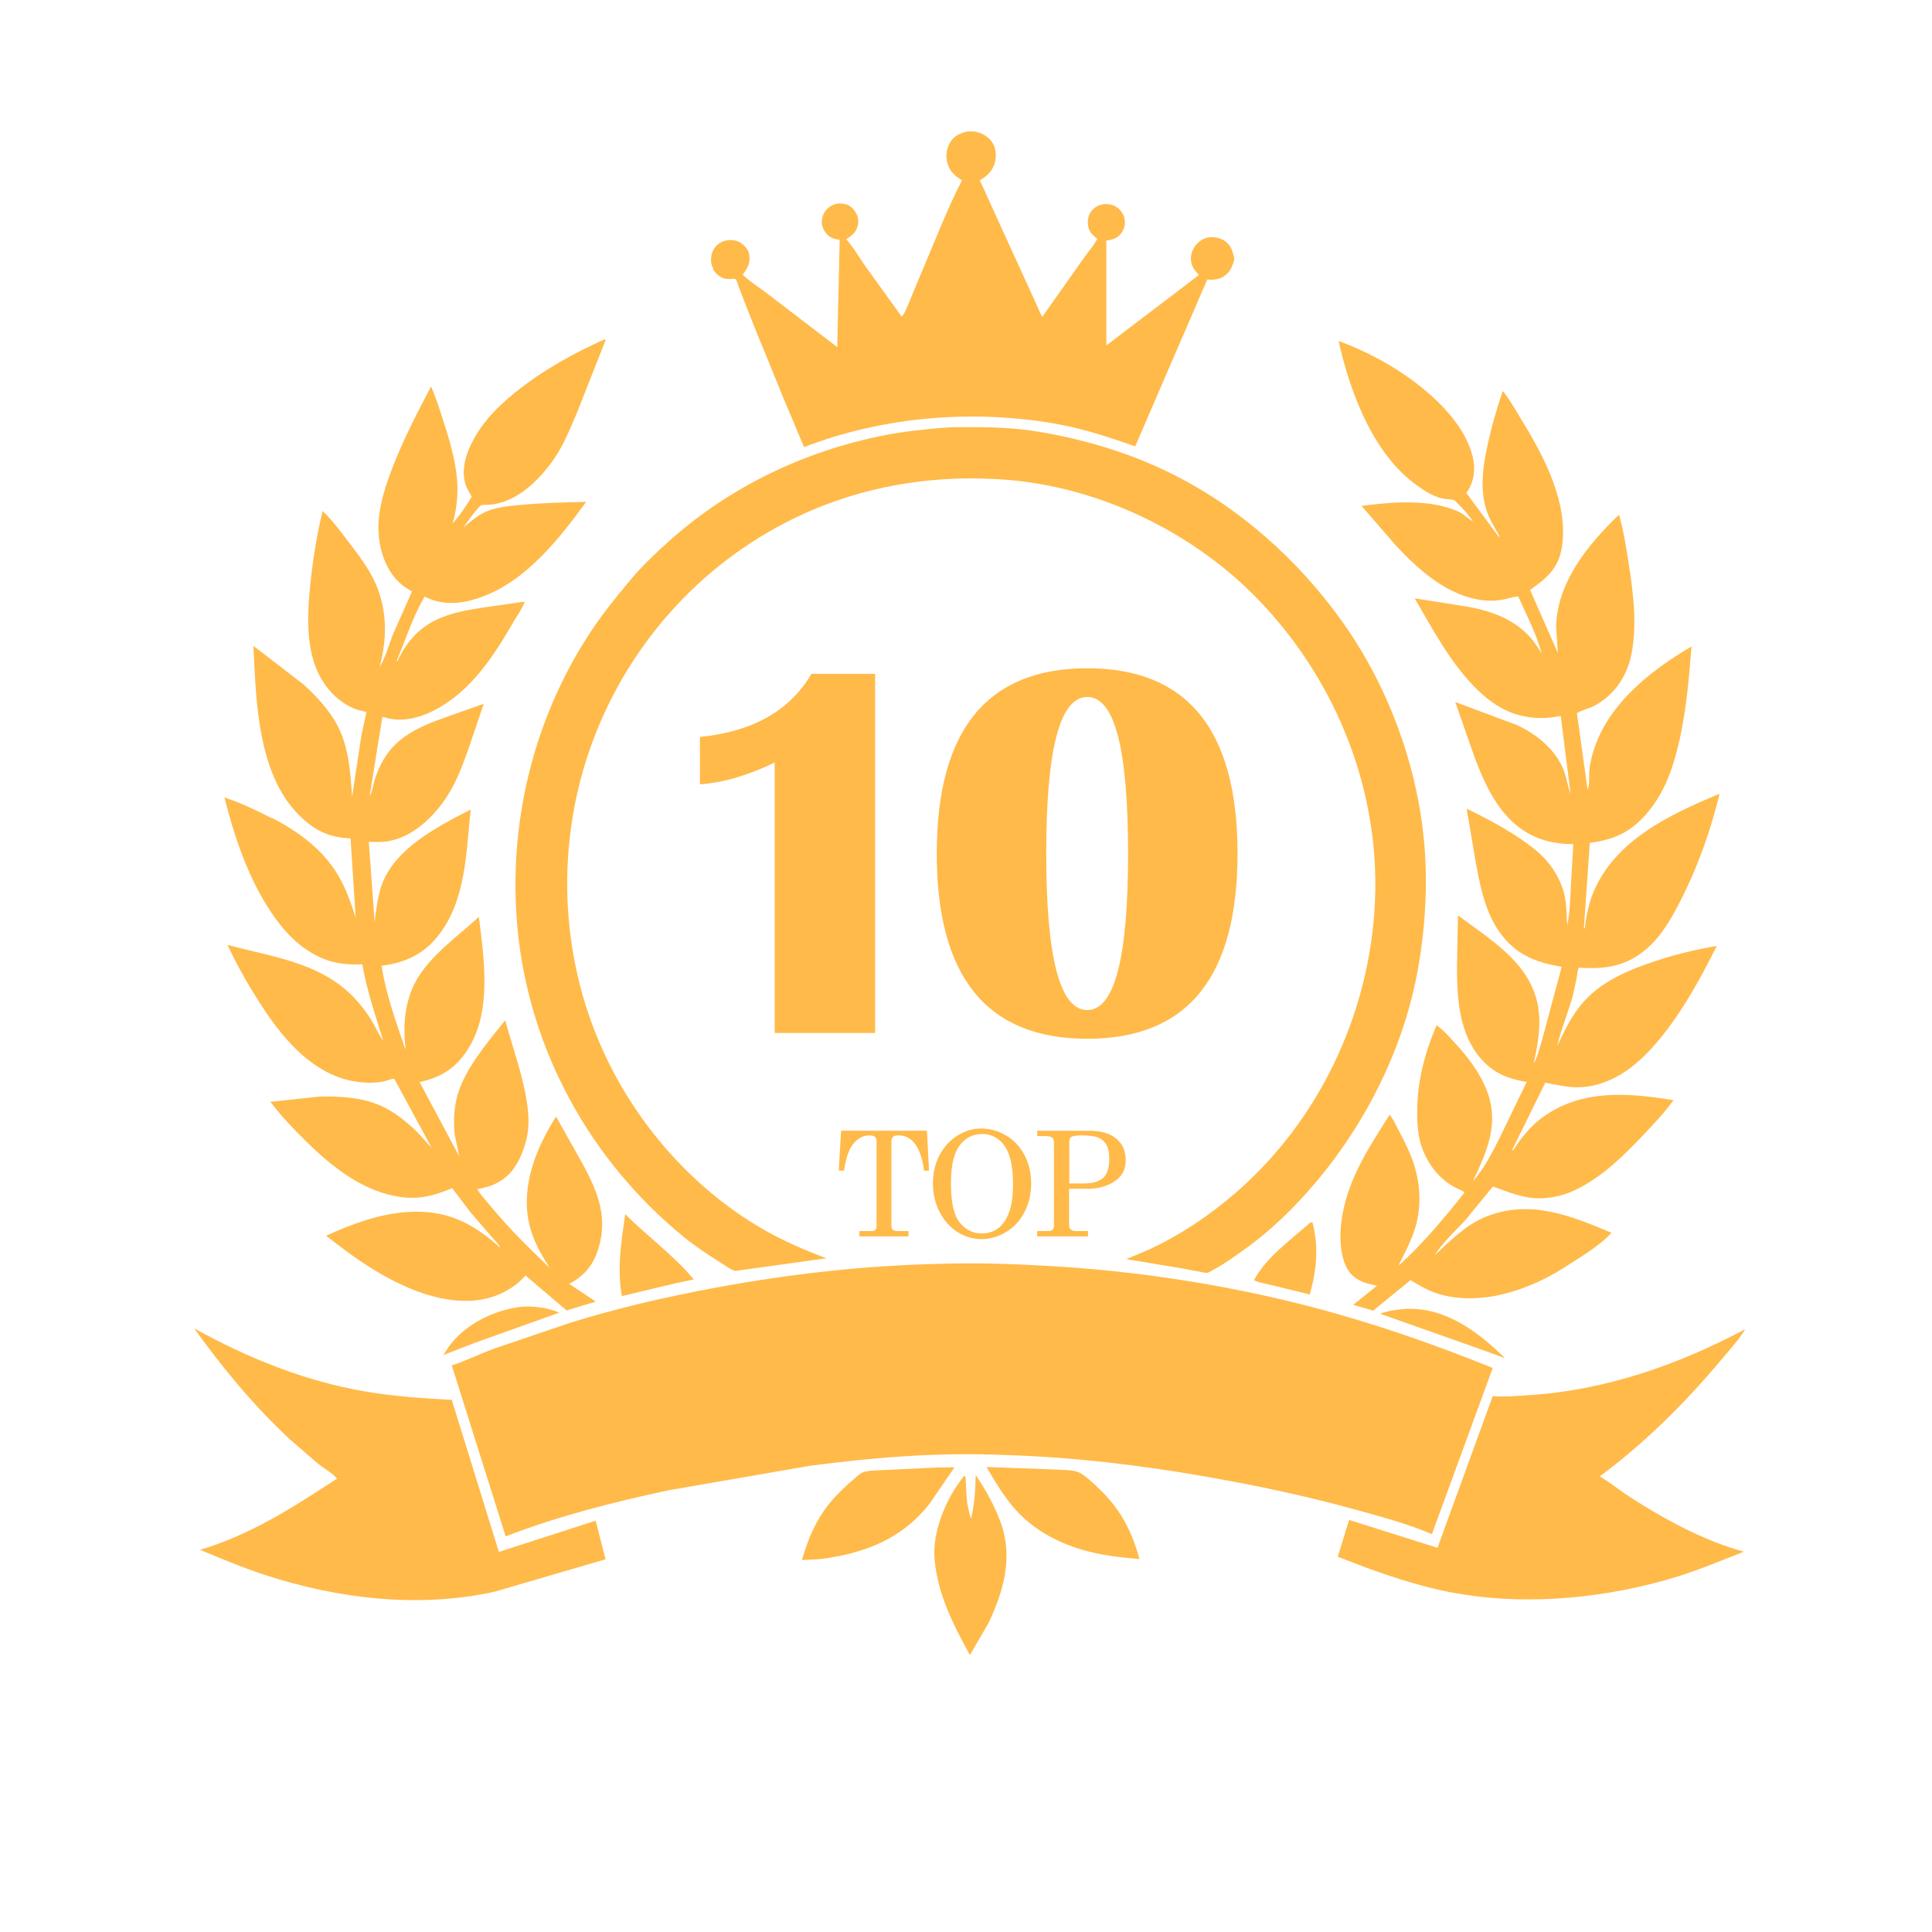 <svg xmlns="http://www.w3.org/2000/svg" xmlns:xlink="http://www.w3.org/1999/xlink" width="1080" zoomAndPan="magnify" viewBox="0 0 810 810" height="1080" preserveAspectRatio="xMidYMid meet" version="1.2"><defs><clipPath id="7864fc094a"><path d="M 298 55.129 L 518 55.129 L 518 188 L 298 188 Z M 298 55.129 "/></clipPath></defs><g id="9f2a91a36f"><path style=" stroke:none;fill-rule:nonzero;fill:#ffba49;fill-opacity:1;" d="M 589.406 548.758 C 585.574 549.07 582.211 549.449 578.562 550.77 L 623.32 566.609 L 630.961 569.406 C 619.863 558.562 606.57 548.348 590.16 548.727 L 589.406 548.727 Z M 589.406 548.758 "/><path style=" stroke:none;fill-rule:nonzero;fill:#ffba49;fill-opacity:1;" d="M 188.406 564.254 L 185.828 568.121 L 199.219 562.934 L 234.422 550.359 C 229.988 548.191 222.32 547.25 217.418 548.004 C 206.48 549.637 195.07 555.266 188.375 564.285 Z M 188.406 564.254 "/><path style=" stroke:none;fill-rule:nonzero;fill:#ffba49;fill-opacity:1;" d="M 549.457 512.484 C 541.379 519.652 530.852 527.07 525.758 536.719 C 527.613 537.758 530.379 538.07 532.453 538.637 L 549.145 542.723 C 551.941 532.539 552.977 522.859 550.273 512.516 L 549.457 512.516 Z M 549.457 512.484 "/><path style=" stroke:none;fill-rule:nonzero;fill:#ffba49;fill-opacity:1;" d="M 262.113 509.09 C 260.477 520.469 258.625 531.91 260.73 543.383 L 283.234 538.008 L 290.871 536.406 C 282.418 526.285 271.48 518.363 262.113 509.059 Z M 262.113 509.09 "/><path style=" stroke:none;fill-rule:nonzero;fill:#ffba49;fill-opacity:1;" d="M 393.465 615.234 L 369.512 616.367 C 367.188 616.555 363.668 616.43 361.562 617.371 C 360.398 617.875 359.172 619.102 358.23 619.918 C 355.402 622.309 352.73 624.789 350.215 627.492 C 343.078 635.066 339.023 644.121 336.227 654.051 L 343.676 653.676 C 362.285 651.316 378.062 645.441 389.914 630.164 L 400.16 615.172 L 393.496 615.266 Z M 393.465 615.234 "/><path style=" stroke:none;fill-rule:nonzero;fill:#ffba49;fill-opacity:1;" d="M 459.754 623.125 C 457.742 621.27 455.289 618.977 452.965 617.625 C 450.387 616.113 445.547 616.336 442.465 616.113 L 413.613 615.047 C 417.258 621.27 420.965 627.586 425.809 632.992 C 433.633 641.73 444.699 647.453 455.98 650.375 C 463.148 652.23 470.406 653.016 477.73 653.645 C 474.336 641.262 469.277 631.895 459.723 623.156 Z M 459.754 623.125 "/><path style=" stroke:none;fill-rule:nonzero;fill:#ffba49;fill-opacity:1;" d="M 409.055 618.473 C 408.961 624.852 408.551 630.605 407.105 636.828 C 406.164 633.906 405.441 630.699 405.25 627.617 L 404.906 621.363 C 404.906 620.926 404.906 619.352 404.652 618.977 C 404.59 618.848 404.371 618.816 404.246 618.754 C 396.922 627.648 390.73 642.047 391.828 653.738 C 393.211 668.699 399.594 680.957 406.633 693.906 L 414.523 680.328 C 420.871 666.656 424.832 652.859 419.488 638.18 C 416.91 631.141 413.297 624.664 409.117 618.504 Z M 409.055 618.473 "/><path style=" stroke:none;fill-rule:nonzero;fill:#ffba49;fill-opacity:1;" d="M 670.719 618.977 C 689.77 604.801 706.363 588.328 721.609 570.133 C 724.973 566.141 729.027 561.738 731.695 557.277 C 703.754 572.141 673.266 582.828 641.457 584.902 C 636.367 585.25 630.93 585.754 625.836 585.312 L 602.672 648.93 L 565.613 637.238 L 560.867 652.668 L 572.719 657.227 C 585.477 661.816 599.027 666.25 612.445 668.293 C 641.805 673.258 674.84 669.77 703.219 661 C 712.777 658.043 721.828 654.148 731.133 650.562 C 714.379 645.977 698.004 637.078 683.48 627.715 C 679.176 624.945 675.09 621.586 670.719 618.977 Z M 670.719 618.977 "/><path style=" stroke:none;fill-rule:nonzero;fill:#ffba49;fill-opacity:1;" d="M 209.152 650.656 L 189.41 586.914 C 177.406 586.254 165.211 585.438 153.328 583.426 C 127.742 579.059 104.074 569.438 81.414 556.93 C 93.453 573.715 106.402 589.336 121.551 603.48 L 133.402 613.727 C 135.82 615.645 139.34 617.594 141.32 619.887 C 122.934 631.957 105.145 643.43 83.863 649.777 C 92.949 653.52 101.906 657.32 111.273 660.371 C 141.855 670.336 175.613 674.324 207.266 667.348 L 253.879 653.738 L 249.727 637.551 L 209.117 650.656 Z M 209.152 650.656 "/><g clip-rule="nonzero" clip-path="url(#7864fc094a)"><path style=" stroke:none;fill-rule:nonzero;fill:#ffba49;fill-opacity:1;" d="M 298.918 112.867 C 299.863 114.438 301.277 115.758 302.941 116.512 C 303.883 116.922 304.922 117.016 305.961 116.984 C 306.461 116.984 306.996 116.922 307.5 116.859 C 307.656 116.859 307.781 116.828 307.938 116.859 C 308.035 116.859 308.129 116.953 308.223 116.984 C 308.348 117.047 308.504 117.109 308.598 117.234 C 308.758 117.426 308.852 117.676 308.914 117.895 C 309.039 118.211 309.164 118.523 309.258 118.871 C 309.449 119.438 309.605 120.004 309.824 120.535 C 309.949 120.852 310.078 121.133 310.172 121.449 C 310.863 123.238 311.555 125 312.246 126.793 C 313.031 128.773 313.785 130.75 314.57 132.73 C 314.855 133.422 315.105 134.113 315.387 134.805 C 315.703 135.594 316.016 136.379 316.332 137.164 C 316.961 138.734 317.621 140.309 318.25 141.879 C 319.066 143.891 319.914 145.934 320.73 147.945 C 321.613 150.082 322.492 152.219 323.34 154.355 C 324.125 156.242 324.883 158.16 325.668 160.047 C 326.199 161.398 326.766 162.719 327.301 164.07 C 327.488 164.508 327.68 164.98 327.836 165.422 C 328.211 166.301 328.559 167.18 328.934 168.062 C 329.691 169.883 330.477 171.707 331.23 173.5 C 332.109 175.605 333.023 177.742 333.902 179.848 C 334.656 181.609 335.379 183.367 336.133 185.16 C 336.449 185.914 336.762 186.699 337.109 187.453 C 338.113 187.078 339.121 186.699 340.125 186.324 C 344.398 184.75 348.738 183.367 353.105 182.109 C 357.508 180.852 361.938 179.785 366.402 178.84 C 370.832 177.93 375.328 177.145 379.824 176.516 C 384.316 175.887 388.844 175.445 393.402 175.133 C 397.957 174.82 402.516 174.66 407.074 174.629 C 411.789 174.629 416.504 174.785 421.188 175.102 C 425.871 175.414 430.555 175.855 435.203 176.484 C 439.887 177.113 444.508 177.961 449.129 179 C 453.719 180.035 458.246 181.324 462.738 182.707 C 467.172 184.09 471.57 185.598 475.941 187.141 C 476.379 186.07 476.789 185.16 477.199 184.246 C 478.016 182.332 478.863 180.383 479.68 178.465 C 480.844 175.793 481.977 173.121 483.137 170.449 C 484.488 167.305 485.84 164.133 487.223 160.988 C 488.668 157.625 490.148 154.23 491.594 150.867 C 493.039 147.535 494.484 144.172 495.93 140.84 C 497.25 137.793 498.57 134.742 499.891 131.664 C 500.961 129.148 502.059 126.664 503.129 124.152 C 503.852 122.453 504.605 120.758 505.328 119.059 C 505.609 118.43 505.895 117.801 506.145 117.172 C 507.184 117.301 508.188 117.332 509.227 117.203 C 510.355 117.078 511.457 116.766 512.465 116.23 C 513.469 115.695 514.348 114.941 515.07 114.094 C 515.797 113.246 516.297 112.238 516.707 111.168 C 517.051 110.227 517.617 109.031 517.398 108.027 C 516.957 105.953 516.328 103.719 514.82 102.148 C 513.188 100.422 510.859 99.539 508.535 99.445 C 507.371 99.383 506.176 99.539 505.078 99.98 C 503.977 100.422 503.004 101.082 502.152 101.898 C 500.363 103.625 499.262 106.016 499.293 108.5 C 499.293 109.785 499.609 111.043 500.238 112.176 C 500.898 113.34 501.777 114.344 502.656 115.32 C 502.059 115.758 501.523 116.168 501.023 116.543 L 497.816 118.996 C 496.34 120.129 494.863 121.258 493.352 122.391 C 491.594 123.711 489.863 125.062 488.105 126.383 C 486.219 127.797 484.363 129.242 482.477 130.656 C 480.625 132.07 478.77 133.484 476.914 134.871 C 475.219 136.156 473.551 137.445 471.855 138.734 C 470.473 139.805 469.09 140.84 467.672 141.91 C 466.73 142.633 465.789 143.324 464.875 144.047 C 464.531 144.297 464.184 144.582 463.84 144.832 C 463.84 144.582 463.84 144.363 463.84 144.172 C 463.84 143.797 463.84 143.418 463.84 143.043 C 463.84 141.848 463.84 140.621 463.84 139.426 C 463.84 137.762 463.84 136.062 463.84 134.398 C 463.84 132.418 463.84 130.438 463.84 128.488 C 463.84 126.352 463.84 124.246 463.84 122.109 C 463.84 120.004 463.84 117.895 463.84 115.789 C 463.84 113.871 463.84 111.957 463.84 110.039 C 463.84 108.469 463.84 106.863 463.84 105.293 C 463.84 104.223 463.84 103.156 463.84 102.086 C 463.84 101.676 463.84 101.301 463.84 100.891 C 464.027 100.859 464.215 100.828 464.406 100.797 C 465.852 100.547 467.297 100.199 468.523 99.32 C 469.938 98.316 470.973 96.742 471.383 95.078 C 471.855 93.285 471.633 91.273 470.723 89.641 C 469.844 88.066 468.461 86.777 466.762 86.117 C 465.035 85.461 463.055 85.363 461.262 85.93 C 459.629 86.434 458.18 87.566 457.238 89.012 C 456.199 90.613 455.887 92.594 456.168 94.48 C 456.297 95.391 456.578 96.336 457.082 97.152 C 457.551 97.906 458.211 98.535 458.871 99.133 C 459.188 99.414 459.531 99.73 459.848 99.98 C 459.973 100.105 460.004 100.137 459.941 100.293 C 459.91 100.391 459.848 100.453 459.816 100.547 C 459.723 100.734 459.594 100.953 459.5 101.145 C 459 101.992 458.434 102.809 457.836 103.625 C 456.734 105.137 455.508 106.613 454.441 108.121 C 453.688 109.191 452.965 110.227 452.211 111.266 C 450.762 113.34 449.285 115.383 447.84 117.457 C 446.176 119.844 444.477 122.203 442.812 124.59 C 441.43 126.539 440.047 128.52 438.664 130.469 C 438.098 131.285 437.5 132.102 436.934 132.922 C 436.555 132.07 436.211 131.348 435.863 130.594 C 435.141 129.023 434.418 127.453 433.727 125.879 C 432.723 123.68 431.746 121.512 430.742 119.312 C 429.547 116.734 428.383 114.125 427.191 111.547 C 425.934 108.781 424.676 106.016 423.387 103.25 C 422.129 100.484 420.871 97.75 419.613 94.984 C 418.484 92.469 417.32 89.953 416.188 87.438 C 415.246 85.395 414.305 83.32 413.391 81.277 C 412.762 79.895 412.133 78.48 411.473 77.098 C 411.223 76.562 411.004 76.062 410.75 75.527 C 411.035 75.371 411.285 75.242 411.57 75.086 C 413.645 73.859 415.434 72.102 416.473 69.902 C 417.477 67.73 417.73 65.156 417.258 62.797 C 417.039 61.633 416.598 60.566 415.938 59.621 C 415.277 58.648 414.43 57.801 413.484 57.141 C 412.543 56.449 411.473 55.914 410.344 55.566 C 409.746 55.379 409.148 55.223 408.52 55.129 C 407.766 55.035 407.012 55.066 406.227 55.098 C 405.941 55.098 405.66 55.098 405.375 55.16 C 405.281 55.16 405.219 55.191 405.125 55.223 C 404.875 55.285 404.621 55.379 404.34 55.441 C 403.805 55.598 403.301 55.789 402.801 55.977 C 401.824 56.355 400.914 56.887 400.129 57.578 C 398.211 59.246 397.078 61.824 396.859 64.336 C 396.605 66.883 397.234 69.555 398.746 71.66 C 399.406 72.57 400.254 73.391 401.133 74.082 C 401.605 74.457 402.109 74.773 402.609 75.117 C 402.738 75.211 402.895 75.273 403.02 75.371 C 403.113 75.434 403.332 75.496 403.332 75.621 C 403.332 75.684 403.238 75.809 403.207 75.871 C 403.176 75.965 403.113 76.031 403.082 76.125 C 402.988 76.281 402.926 76.438 402.863 76.562 C 400 82.066 397.52 87.754 395.066 93.41 C 394.5 94.793 393.934 96.113 393.402 97.402 C 392.301 100.043 391.168 102.715 390.07 105.355 C 388.781 108.434 387.492 111.516 386.203 114.598 C 385.133 117.141 384.066 119.656 383.027 122.203 C 382.559 123.301 382.117 124.371 381.676 125.473 C 381.488 125.879 381.332 126.32 381.145 126.762 C 380.641 127.984 380.137 129.211 379.57 130.375 C 379.32 130.91 379.035 131.441 378.723 131.914 C 378.535 132.199 378.312 132.543 378 132.699 C 377.906 132.605 377.844 132.449 377.781 132.387 C 377.652 132.199 377.527 132.039 377.402 131.852 C 376.992 131.285 376.617 130.75 376.207 130.188 C 374.98 128.52 373.789 126.824 372.562 125.156 C 371.18 123.207 369.766 121.289 368.383 119.344 C 367.219 117.738 366.055 116.105 364.895 114.5 C 364.391 113.809 363.887 113.117 363.383 112.426 C 362.754 111.547 362.16 110.668 361.562 109.785 C 360.461 108.152 359.391 106.488 358.293 104.852 C 357.758 104.066 357.191 103.281 356.594 102.496 C 356.312 102.117 355.996 101.711 355.684 101.332 C 355.527 101.145 355.371 100.953 355.211 100.766 C 355.117 100.672 355.055 100.578 354.961 100.484 C 354.898 100.422 354.805 100.359 354.805 100.262 C 354.961 100.199 355.117 100.074 355.242 99.98 C 356.344 99.289 357.445 98.504 358.262 97.465 C 359.141 96.367 359.645 94.984 359.801 93.602 C 359.988 91.934 359.551 90.332 358.668 88.918 C 357.883 87.66 356.816 86.559 355.434 85.93 C 354.711 85.617 353.922 85.426 353.137 85.363 C 352.32 85.27 351.504 85.301 350.719 85.461 C 349.176 85.742 347.73 86.59 346.664 87.723 C 345.656 88.789 344.965 90.141 344.684 91.59 C 344.367 93.16 344.559 94.73 345.281 96.145 C 345.941 97.465 346.945 98.691 348.234 99.445 C 349.398 100.137 350.75 100.391 352.07 100.547 C 352.039 101.238 352.039 101.836 352.008 102.434 C 352.008 103.656 351.941 104.914 351.91 106.141 C 351.879 107.871 351.848 109.598 351.785 111.297 C 351.754 113.34 351.691 115.352 351.66 117.395 C 351.598 119.562 351.566 121.762 351.504 123.93 C 351.441 126.07 351.41 128.207 351.348 130.375 C 351.316 132.355 351.25 134.305 351.219 136.285 C 351.188 137.887 351.156 139.488 351.125 141.094 C 351.125 142.191 351.062 143.262 351.062 144.363 C 351.062 144.77 351.062 145.148 351.062 145.555 C 350.875 145.461 350.75 145.305 350.625 145.211 C 350.371 145.023 350.121 144.832 349.867 144.645 C 349.051 144.016 348.266 143.418 347.449 142.789 C 345.027 140.934 342.578 139.082 340.156 137.227 C 337.328 135.059 334.531 132.922 331.703 130.75 C 329.375 128.961 327.02 127.168 324.691 125.375 C 323.688 124.621 322.711 123.867 321.707 123.082 C 321.016 122.547 320.293 122.016 319.57 121.512 C 318.121 120.473 316.645 119.469 315.23 118.398 C 314.539 117.863 313.848 117.332 313.188 116.797 C 312.844 116.512 312.527 116.23 312.184 115.918 C 312.023 115.758 311.867 115.633 311.742 115.477 C 311.617 115.352 311.461 115.223 311.367 115.098 C 311.523 114.973 311.648 114.754 311.773 114.598 C 312.023 114.25 312.309 113.871 312.527 113.527 C 313 112.805 313.41 112.082 313.691 111.297 C 314.004 110.477 314.195 109.629 314.227 108.781 C 314.289 107.871 314.227 106.895 313.941 106.016 C 313.375 104.285 312.059 102.84 310.578 101.836 C 309.102 100.828 307.184 100.516 305.426 100.672 C 303.602 100.828 301.906 101.582 300.555 102.84 C 299.234 104.098 298.477 105.73 298.195 107.523 C 298.07 108.402 298.039 109.316 298.195 110.227 C 298.32 111.105 298.668 111.926 299.105 112.68 Z M 298.918 112.867 "/></g><path style=" stroke:none;fill-rule:nonzero;fill:#ffba49;fill-opacity:1;" d="M 216.945 389.117 C 221.785 440.035 247.309 486.523 286.816 518.711 C 291.562 522.574 296.781 526 301.969 529.27 C 303.918 530.496 305.992 532.098 308.191 532.852 L 346.473 527.543 C 336.855 523.957 327.332 519.777 318.5 514.559 C 289.93 497.648 266.797 471.09 253.027 440.98 C 234.297 400.055 232.852 352.531 248.629 310.414 C 264.406 268.328 296.059 233.941 337.078 215.363 C 361.781 204.176 388.719 199.492 415.75 200.781 C 458.211 202.352 500.93 222.625 529.781 253.742 C 560.742 287.09 578.312 331.535 576.488 377.27 C 574.73 422.09 555.055 466.031 522.02 496.52 C 511.113 506.609 499.012 515.219 485.746 521.945 C 481.348 524.18 476.727 526 472.199 527.887 L 495.301 531.754 L 503.473 533.262 C 504.07 533.355 505.516 533.766 506.051 533.672 C 506.836 533.543 508.312 532.539 509.07 532.16 C 513.344 529.867 517.461 526.852 521.422 524.051 C 532.609 516.133 542.512 506.449 551.344 496.047 C 573.156 470.336 589.031 438.277 594.719 404.961 C 597.707 387.516 598.68 369.41 596.949 351.777 C 593.809 319.652 581.582 287.09 562.879 260.816 C 544.176 234.539 519.094 212.191 490.02 198.016 C 472.797 189.621 454.191 184.121 435.301 180.98 C 426.184 179.469 416.977 179.062 407.766 179.094 C 403.555 179.094 399.215 179 395.004 179.375 C 386.988 180.066 379.07 180.883 371.148 182.426 C 337.703 188.93 306.273 203.891 280.812 226.586 C 275.156 231.645 269.246 237.242 264.375 243.055 C 258.309 250.316 252.336 257.672 247.184 265.594 C 223.391 302.02 212.891 345.898 216.977 389.148 Z M 216.945 389.117 "/><path style=" stroke:none;fill-rule:nonzero;fill:#ffba49;fill-opacity:1;" d="M 114.07 343.102 C 107.691 339.801 100.902 336.562 94.082 334.332 C 98.23 350.645 103.762 367.242 112.969 381.418 C 117.684 388.676 123.25 395.121 130.762 399.586 C 137.582 403.609 144.023 404.645 151.883 404.301 C 153.832 415.332 157.352 425.609 160.652 436.266 C 158.984 434.066 157.855 431.488 156.504 429.066 C 155.059 426.488 153.297 424.039 151.473 421.742 C 137.203 403.828 115.988 401.66 95.398 396.16 C 99.109 404.172 103.32 411.621 108.035 419.07 C 116.27 432.148 126.863 446.039 141.887 451.602 C 147.609 453.711 154.617 454.559 160.621 453.457 C 161.816 453.238 164.109 452.23 165.18 452.324 C 165.336 452.324 165.871 453.363 165.965 453.52 L 180.957 481.211 C 178.629 478.918 176.684 476.309 174.324 474.047 C 170.02 469.926 165.148 466.062 159.676 463.609 C 151.758 460.059 142.926 459.617 134.375 459.711 L 113.379 461.945 C 117.844 467.852 122.996 473.289 128.277 478.477 C 139.246 489.258 152.102 499.535 167.785 501.832 C 175.645 502.992 182.434 501.203 189.57 498.121 L 197.207 508.211 L 206.289 518.711 C 207.453 520.062 209.117 521.633 209.812 523.203 C 198.117 512.645 187.18 507.141 171.086 508.117 C 159.207 508.84 147.449 513.176 136.734 518.082 C 146.383 525.688 156.691 533.199 167.883 538.387 C 179.355 543.887 194.254 547.879 206.73 543.633 C 211.918 541.844 216.758 538.949 220.309 534.738 L 237.531 549.387 L 246.93 546.559 C 247.621 546.367 249.289 546.086 249.664 545.613 L 238.602 538.258 C 244.855 535.055 248.691 530.465 250.797 523.738 C 254.977 510.41 250.734 500.102 244.543 488.441 L 233.133 468.137 C 224.742 481.367 218.328 497.211 221.848 513.02 C 223.422 520.027 226.688 525.562 230.43 531.566 C 221.973 523.422 213.738 515.379 206.227 506.324 C 204.152 503.844 201.766 501.297 200.035 498.562 C 206.258 497.555 211.539 495.168 215.344 489.949 C 218.172 486.113 219.68 481.715 220.812 477.125 C 222.195 471.375 221.473 464.742 220.371 458.988 C 218.359 448.336 214.621 438.184 211.82 427.746 C 204.688 436.672 195.508 447.328 192.051 458.328 C 190.324 463.828 190.039 470.148 190.668 475.836 L 192.586 484.891 L 175.926 453.676 C 185.168 451.57 191.109 447.863 196.297 439.691 C 206.258 423.91 202.957 401.941 200.758 384.402 C 191.645 392.828 180.141 400.684 174.137 411.75 C 171.246 417.121 169.766 423.816 169.578 429.914 C 169.516 432.398 169.578 434.914 169.797 437.395 C 169.859 437.961 170.145 439.438 169.926 439.879 C 166.059 428.531 161.785 416.746 159.961 404.863 C 169.766 403.672 177.469 400.18 183.691 392.324 C 195.414 377.551 195.414 357.34 197.332 339.395 C 183.375 346.621 164.926 355.926 159.773 371.863 C 158.23 376.641 157.699 381.637 157.07 386.57 L 154.617 352.941 C 157.855 353.004 160.996 353.191 164.172 352.375 L 164.926 352.188 C 174.984 349.641 183.723 340.398 188.75 331.723 C 192.242 325.688 194.566 319.152 196.891 312.582 L 202.801 295.074 L 186.867 300.699 C 175.203 304.883 165.113 309.219 159.457 320.973 C 158.516 322.922 157.664 324.996 157.039 327.07 C 156.629 328.391 155.844 332.918 154.996 333.672 L 160.273 300.734 C 160.934 300.605 160.621 300.574 161.156 300.734 C 168.133 302.965 175.582 301.109 181.93 297.871 C 197.145 290.109 206.762 275.461 215.059 261.098 C 216.633 258.363 218.988 255.156 219.996 252.234 L 202.77 254.684 C 190.605 256.539 179.418 258.805 171.465 269.113 C 169.578 271.562 167.785 274.457 166.625 277.316 L 166.371 276.906 C 170.113 268.012 173.129 258.488 178.004 250.129 C 185.547 253.867 192.902 253.332 200.758 250.695 C 220.027 244.219 234.137 226.367 245.738 210.43 C 236.496 210.586 227.223 210.84 218.016 211.719 C 213.363 212.16 208.145 212.598 203.84 214.484 C 200.445 215.961 197.145 218.758 194.285 221.117 C 195.258 219.797 200.727 211.938 201.891 211.781 C 203.84 211.5 205.691 211.719 207.672 211.309 C 217.195 209.363 224.676 202.414 230.461 194.934 C 235.52 188.43 238.508 180.98 241.715 173.465 L 253.879 142.664 L 253.531 142.223 C 240.332 148.195 227.445 155.301 216.129 164.414 C 207.672 171.203 199.973 179.281 196.105 189.59 C 194.285 194.465 193.594 199.902 195.824 204.742 L 197.773 208.262 C 195.57 212.129 192.617 216.152 189.758 219.547 C 191.484 213.289 192.145 207.445 191.613 200.938 C 190.891 192.609 188.344 184.09 185.766 176.137 C 184.227 171.422 182.75 166.551 180.707 162.027 C 174.766 173.371 168.887 184.656 164.328 196.633 C 160.684 206.219 157.539 216.277 159.051 226.617 C 160.117 234.004 163.199 241.172 169.266 245.789 L 172.723 248.023 L 164.988 265.402 C 163.137 269.961 161.719 275.555 159.113 279.672 C 162.82 266.125 162.316 252.676 155.246 240.289 C 152.449 235.387 148.93 230.859 145.504 226.367 C 142.359 222.25 139.059 217.785 135.254 214.266 C 132.961 223.695 131.422 233.027 130.352 242.648 C 128.844 256.164 127.617 272.945 134.973 285.047 C 138.43 290.738 143.617 295.516 150.027 297.621 C 150.594 297.809 153.359 298.344 153.645 298.594 C 153.738 298.688 153.578 298.848 153.547 298.973 L 151.535 308.215 L 147.609 334.145 C 146.98 324.086 146.289 313.555 141.605 304.41 C 138.305 297.965 132.551 291.711 127.176 286.902 L 106.246 270.777 C 107.375 294.539 108.004 326.16 126.926 343.227 C 133.148 348.855 138.617 351.055 146.98 351.527 L 149.117 384.719 C 147.23 378.809 145.125 372.773 142.012 367.367 C 135.602 356.305 125.293 348.758 114.133 342.977 Z M 114.07 343.102 "/><path style=" stroke:none;fill-rule:nonzero;fill:#ffba49;fill-opacity:1;" d="M 596.258 205.086 C 598.836 206.723 601.887 208.387 604.902 209.047 C 605.973 209.297 608.801 209.266 609.648 209.707 C 610.152 209.988 611 210.965 611.441 211.406 C 613.672 213.574 615.746 216.055 617.57 218.57 C 615.34 217.438 613.797 215.586 611.504 214.516 C 599.496 209.078 583.562 210.43 570.832 212.098 L 585.543 229.07 C 595.254 239.379 607.168 249.973 621.875 251.668 C 624.484 251.984 627.375 251.918 629.984 251.418 C 632.121 251.008 634.355 250.191 636.523 250.035 C 639.949 257.672 644.191 265.844 646.359 273.922 C 644.883 271.723 643.406 269.238 641.645 267.289 C 634.699 259.559 625.68 256.352 615.746 254.434 L 593.117 250.852 C 600.879 264.18 608.422 278.574 619.613 289.387 C 624.453 294.07 630.176 298.031 636.742 299.789 C 642.84 301.395 648.184 301.426 654.344 300.137 L 658.492 332.918 C 657.27 329.68 656.859 326.254 655.633 323.016 C 652.238 314.281 644.254 307.805 635.926 303.969 L 610.121 294.32 L 618.48 318.207 C 623.449 331.031 629.449 343.793 642.371 350.27 C 647.523 352.848 653.875 353.977 659.625 353.883 L 658.621 370.887 C 658.367 376.512 658.211 382.547 657.078 388.082 C 656.766 384.371 656.859 380.504 656.23 376.828 C 654.973 369.348 650.414 361.961 644.633 357.09 C 636.082 349.891 624.988 343.887 614.898 339.047 L 618.859 362.34 C 621.406 376.105 624.578 390.281 636.711 398.859 C 642.148 402.695 648.309 404.203 654.754 405.336 L 646.391 436.516 C 645.418 439.566 644.633 443.211 642.996 445.945 C 645.891 432.523 647.492 421.145 639.699 408.949 C 633.129 398.703 620.84 390.91 611.254 383.773 L 610.844 405.809 C 610.875 419.324 611.879 434.348 621.656 444.719 C 626.875 450.25 632.75 452.422 640.074 453.613 L 628.82 476.906 C 625.711 483.16 622.129 490.012 617.508 495.293 C 623.289 482.848 628.602 471.562 623.574 457.797 C 620.648 449.844 615.273 442.992 609.586 436.832 C 607.324 434.379 605.027 431.738 602.293 429.82 C 597.172 441.797 594.059 453.93 594.152 467.004 C 594.184 472.316 594.594 477.344 596.605 482.344 C 599.309 489.102 604.211 494.977 610.781 498.215 C 611.504 498.562 613.859 499.41 613.953 500.07 C 605.5 510.664 596.418 521.664 586.266 530.684 C 588.902 525.402 591.797 520.062 593.461 514.371 C 596.008 505.633 595.473 496.141 592.613 487.562 C 590.914 482.5 588.371 477.66 585.887 472.945 C 584.945 471.152 584 468.891 582.617 467.383 C 574.07 480.867 565.551 493.531 562.754 509.688 C 561.844 515.031 561.59 520.973 562.785 526.285 C 563.758 530.527 565.363 534.078 569.258 536.406 C 571.742 537.883 574.539 538.418 577.305 539.047 L 567.344 547.059 L 575.734 549.48 L 591.387 536.688 C 594.562 538.637 597.77 540.586 601.289 541.875 C 610.246 545.145 620.902 544.828 630.047 542.598 C 638.629 540.523 647.082 536.844 654.598 532.191 C 661.512 527.668 670.027 522.953 675.625 516.855 C 658.336 509.562 641.332 502.711 622.82 510.16 C 614.582 513.492 607.824 520.344 601.445 526.348 C 604.934 520.754 610.184 516.133 614.582 511.262 L 625.898 497.461 C 630.832 499.16 635.895 501.328 641.082 502.082 C 647.68 503.055 654.629 501.734 660.598 498.844 C 671.727 493.406 680.371 484.891 688.793 476.023 C 693.227 471.375 697.844 466.469 701.617 461.254 C 682.383 458.141 663.082 456.508 646.551 468.574 C 641.613 472.191 637.652 477.281 634.293 482.375 L 634.07 481.934 L 647.871 453.93 C 652.082 454.715 656.512 455.719 660.789 455.848 C 668.207 456.035 675.969 453.051 681.973 448.867 C 688.039 444.656 693.289 438.938 697.812 433.121 C 706.707 421.742 713.277 409.422 719.785 396.598 C 710.105 398.234 700.832 400.527 691.559 403.766 C 679.773 407.883 668.645 413.004 661.164 423.473 C 657.801 428.188 655.289 433.34 652.898 438.59 C 654.406 431.457 657.582 424.445 659.438 417.312 L 661.039 409.957 C 661.258 408.668 661.289 406.875 661.949 405.715 C 673.078 406.406 681.816 405.211 690.457 397.699 C 696.715 392.262 700.895 384.812 704.602 377.52 C 711.895 363.25 717.145 348.32 720.949 332.793 C 700.328 341.375 676.977 352.219 667.953 374.312 C 666.066 378.902 664.938 384.34 664.434 389.273 L 664.055 389.055 L 666.539 353.379 C 677.98 351.902 685.211 348.004 692.281 338.734 C 698.066 331.191 701.145 322.484 703.41 313.336 C 706.898 299.316 708.027 285.363 709.191 271.031 C 691.496 281.371 673.078 296.02 667.547 316.637 C 667.012 318.68 666.57 320.754 666.352 322.828 C 666.133 324.934 666.57 329.398 665.598 331.062 L 661.133 299.004 C 663.145 297.684 665.91 297.18 668.109 296.051 C 676.473 291.805 682.004 283.824 683.891 274.707 C 686.438 262.418 684.832 249.059 682.914 236.77 C 681.848 229.762 680.715 222.625 678.766 215.805 C 665.816 228.219 652.648 244.281 652.426 263.047 L 653.148 273.766 L 641.488 247.332 C 648.246 242.586 653.34 238.371 654.785 229.699 C 657.738 211.625 647.871 192.422 638.785 177.457 C 636.207 173.215 633.695 168.816 630.801 164.793 C 630.488 164.352 630.551 164.445 630.016 164.008 C 627.629 170.984 625.555 178.086 623.949 185.285 C 621.5 196.098 619.801 207.664 624.863 218.004 L 628.633 224.762 L 628.414 225.141 L 614.773 206.66 L 615.086 206.219 C 617.883 202.195 618.605 197.102 617.602 192.293 C 614.27 176.453 597.801 162.559 584.66 154.387 C 577.242 149.77 569.387 145.965 561.215 142.977 C 566.148 165.074 576.27 192.387 596.383 205.055 Z M 596.258 205.086 "/><path style=" stroke:none;fill-rule:nonzero;fill:#ffba49;fill-opacity:1;" d="M 600.344 643.176 L 625.836 573.527 C 601.164 563.562 575.859 554.73 550.117 548.004 C 513.91 538.543 476.285 532.789 438.945 530.715 C 424.047 529.867 409.023 529.363 394.062 529.867 C 362.441 530.59 331.605 534.047 300.523 539.77 C 279.809 543.602 259 548.348 238.883 554.637 L 206.793 565.543 C 200.945 567.742 195.32 570.539 189.41 572.457 L 212.012 644.121 C 233.918 635.633 257.145 629.789 280.059 624.852 L 339.121 614.605 C 365.867 611.023 393.023 608.855 420.055 609.984 C 449.129 610.773 477.762 614.199 506.398 619.227 C 527.234 622.902 547.98 627.273 568.348 632.93 C 579.066 635.918 590.129 638.809 600.375 643.207 Z M 600.344 643.176 "/><path style=" stroke:none;fill-rule:nonzero;fill:#ffba49;fill-opacity:1;" d="M 366.906 433.09 L 366.906 282.504 L 340.219 282.504 C 331.168 297.934 315.578 306.766 293.449 308.969 L 293.449 328.832 C 303.066 328.172 313.535 325.125 324.785 319.688 L 324.785 433.09 L 366.938 433.09 Z M 366.906 433.09 "/><path style=" stroke:none;fill-rule:nonzero;fill:#ffba49;fill-opacity:1;" d="M 518.844 357.844 C 518.844 306.074 497.848 280.176 455.855 280.176 C 413.863 280.176 392.742 306.074 392.742 357.844 C 392.742 409.609 413.77 435.512 455.855 435.512 C 497.941 435.512 518.844 409.609 518.844 357.844 Z M 455.855 423.473 C 444.383 423.473 438.633 401.598 438.633 357.844 C 438.633 314.09 444.352 292.215 455.855 292.215 C 467.359 292.215 472.953 314.09 472.953 357.844 C 472.953 401.598 467.266 423.473 455.855 423.473 Z M 455.855 423.473 "/><path style=" stroke:none;fill-rule:nonzero;fill:#ffba49;fill-opacity:1;" d="M 374.355 476.621 C 374.793 476.215 375.578 476.023 376.742 476.023 C 382.496 476.023 386.078 480.961 387.43 490.797 L 389.504 490.797 L 388.625 474.047 L 352.637 474.047 L 351.66 490.797 L 353.859 490.797 C 354.551 485.957 355.715 482.375 357.316 480.145 C 359.266 477.41 361.688 476.023 364.578 476.023 C 365.586 476.023 366.34 476.215 366.809 476.621 C 367.281 477 367.5 477.598 367.5 478.352 L 367.5 514.277 C 367.5 514.844 367.312 515.285 366.969 515.629 C 366.621 515.977 366.086 516.133 365.395 516.133 L 360.305 516.133 L 360.305 518.363 L 380.891 518.363 L 380.891 516.133 L 376.43 516.133 C 375.453 516.133 374.793 515.977 374.355 515.629 C 373.914 515.281 373.727 514.75 373.727 514.027 L 373.727 478.602 C 373.727 477.691 373.945 477.031 374.387 476.621 Z M 374.355 476.621 "/><path style=" stroke:none;fill-rule:nonzero;fill:#ffba49;fill-opacity:1;" d="M 421.816 476.09 C 418.547 474.109 415.059 473.133 411.316 473.133 C 407.891 473.133 404.559 474.141 401.387 476.121 C 398.211 478.102 395.695 480.867 393.871 484.355 C 392.051 487.875 391.137 491.805 391.137 496.141 C 391.137 500.48 392.082 504.566 393.969 508.211 C 395.852 511.824 398.367 514.621 401.48 516.57 C 404.59 518.52 407.922 519.496 411.504 519.496 C 415.09 519.496 418.578 518.488 421.848 516.508 C 425.117 514.527 427.66 511.762 429.516 508.18 C 431.371 504.598 432.312 500.637 432.312 496.234 C 432.312 491.836 431.402 487.844 429.547 484.324 C 427.691 480.805 425.148 478.035 421.879 476.09 Z M 422.977 508.492 C 421.816 511.48 420.273 513.68 418.359 515.062 C 416.41 516.445 414.176 517.137 411.602 517.137 C 407.953 517.137 404.875 515.629 402.391 512.578 C 399.906 509.531 398.684 504.062 398.684 496.109 C 398.684 488.785 399.875 483.508 402.297 480.27 C 404.715 477.031 407.859 475.43 411.758 475.43 C 414.207 475.43 416.441 476.152 418.453 477.598 C 420.465 479.043 422.004 481.242 423.074 484.23 C 424.141 487.215 424.707 491.363 424.707 496.676 C 424.707 501.547 424.141 505.477 422.977 508.492 Z M 422.977 508.492 "/><path style=" stroke:none;fill-rule:nonzero;fill:#ffba49;fill-opacity:1;" d="M 456.168 498.406 C 461.012 498.406 465.066 497.086 468.363 494.477 C 470.754 492.59 471.949 489.824 471.949 486.211 C 471.949 482.594 470.66 479.672 468.051 477.441 C 465.441 475.207 461.672 474.078 456.734 474.078 L 434.859 474.078 L 434.859 476.309 L 438.129 476.309 C 439.574 476.309 440.547 476.496 441.082 476.906 C 441.617 477.312 441.867 477.941 441.867 478.855 L 441.867 514.184 C 441.867 514.781 441.648 515.25 441.238 515.598 C 440.832 515.941 440.172 516.133 439.293 516.133 L 434.828 516.133 L 434.828 518.363 L 456.137 518.363 L 456.137 516.133 L 451.109 516.133 C 450.168 516.133 449.41 515.879 448.848 515.41 C 448.438 515.031 448.219 514.402 448.219 513.523 L 448.219 498.375 L 456.105 498.375 Z M 448.281 478.855 C 448.281 477.816 448.562 477.094 449.16 476.652 C 449.758 476.246 451.141 476.023 453.371 476.023 C 456.734 476.023 459.125 476.34 460.602 477 C 462.078 477.66 463.18 478.664 463.934 480.047 C 464.688 481.43 465.066 483.379 465.066 485.926 C 465.066 489.574 464.215 492.211 462.551 493.785 C 460.852 495.355 458.117 496.172 454.316 496.172 L 448.312 496.172 L 448.312 478.824 Z M 448.281 478.855 "/></g></svg>